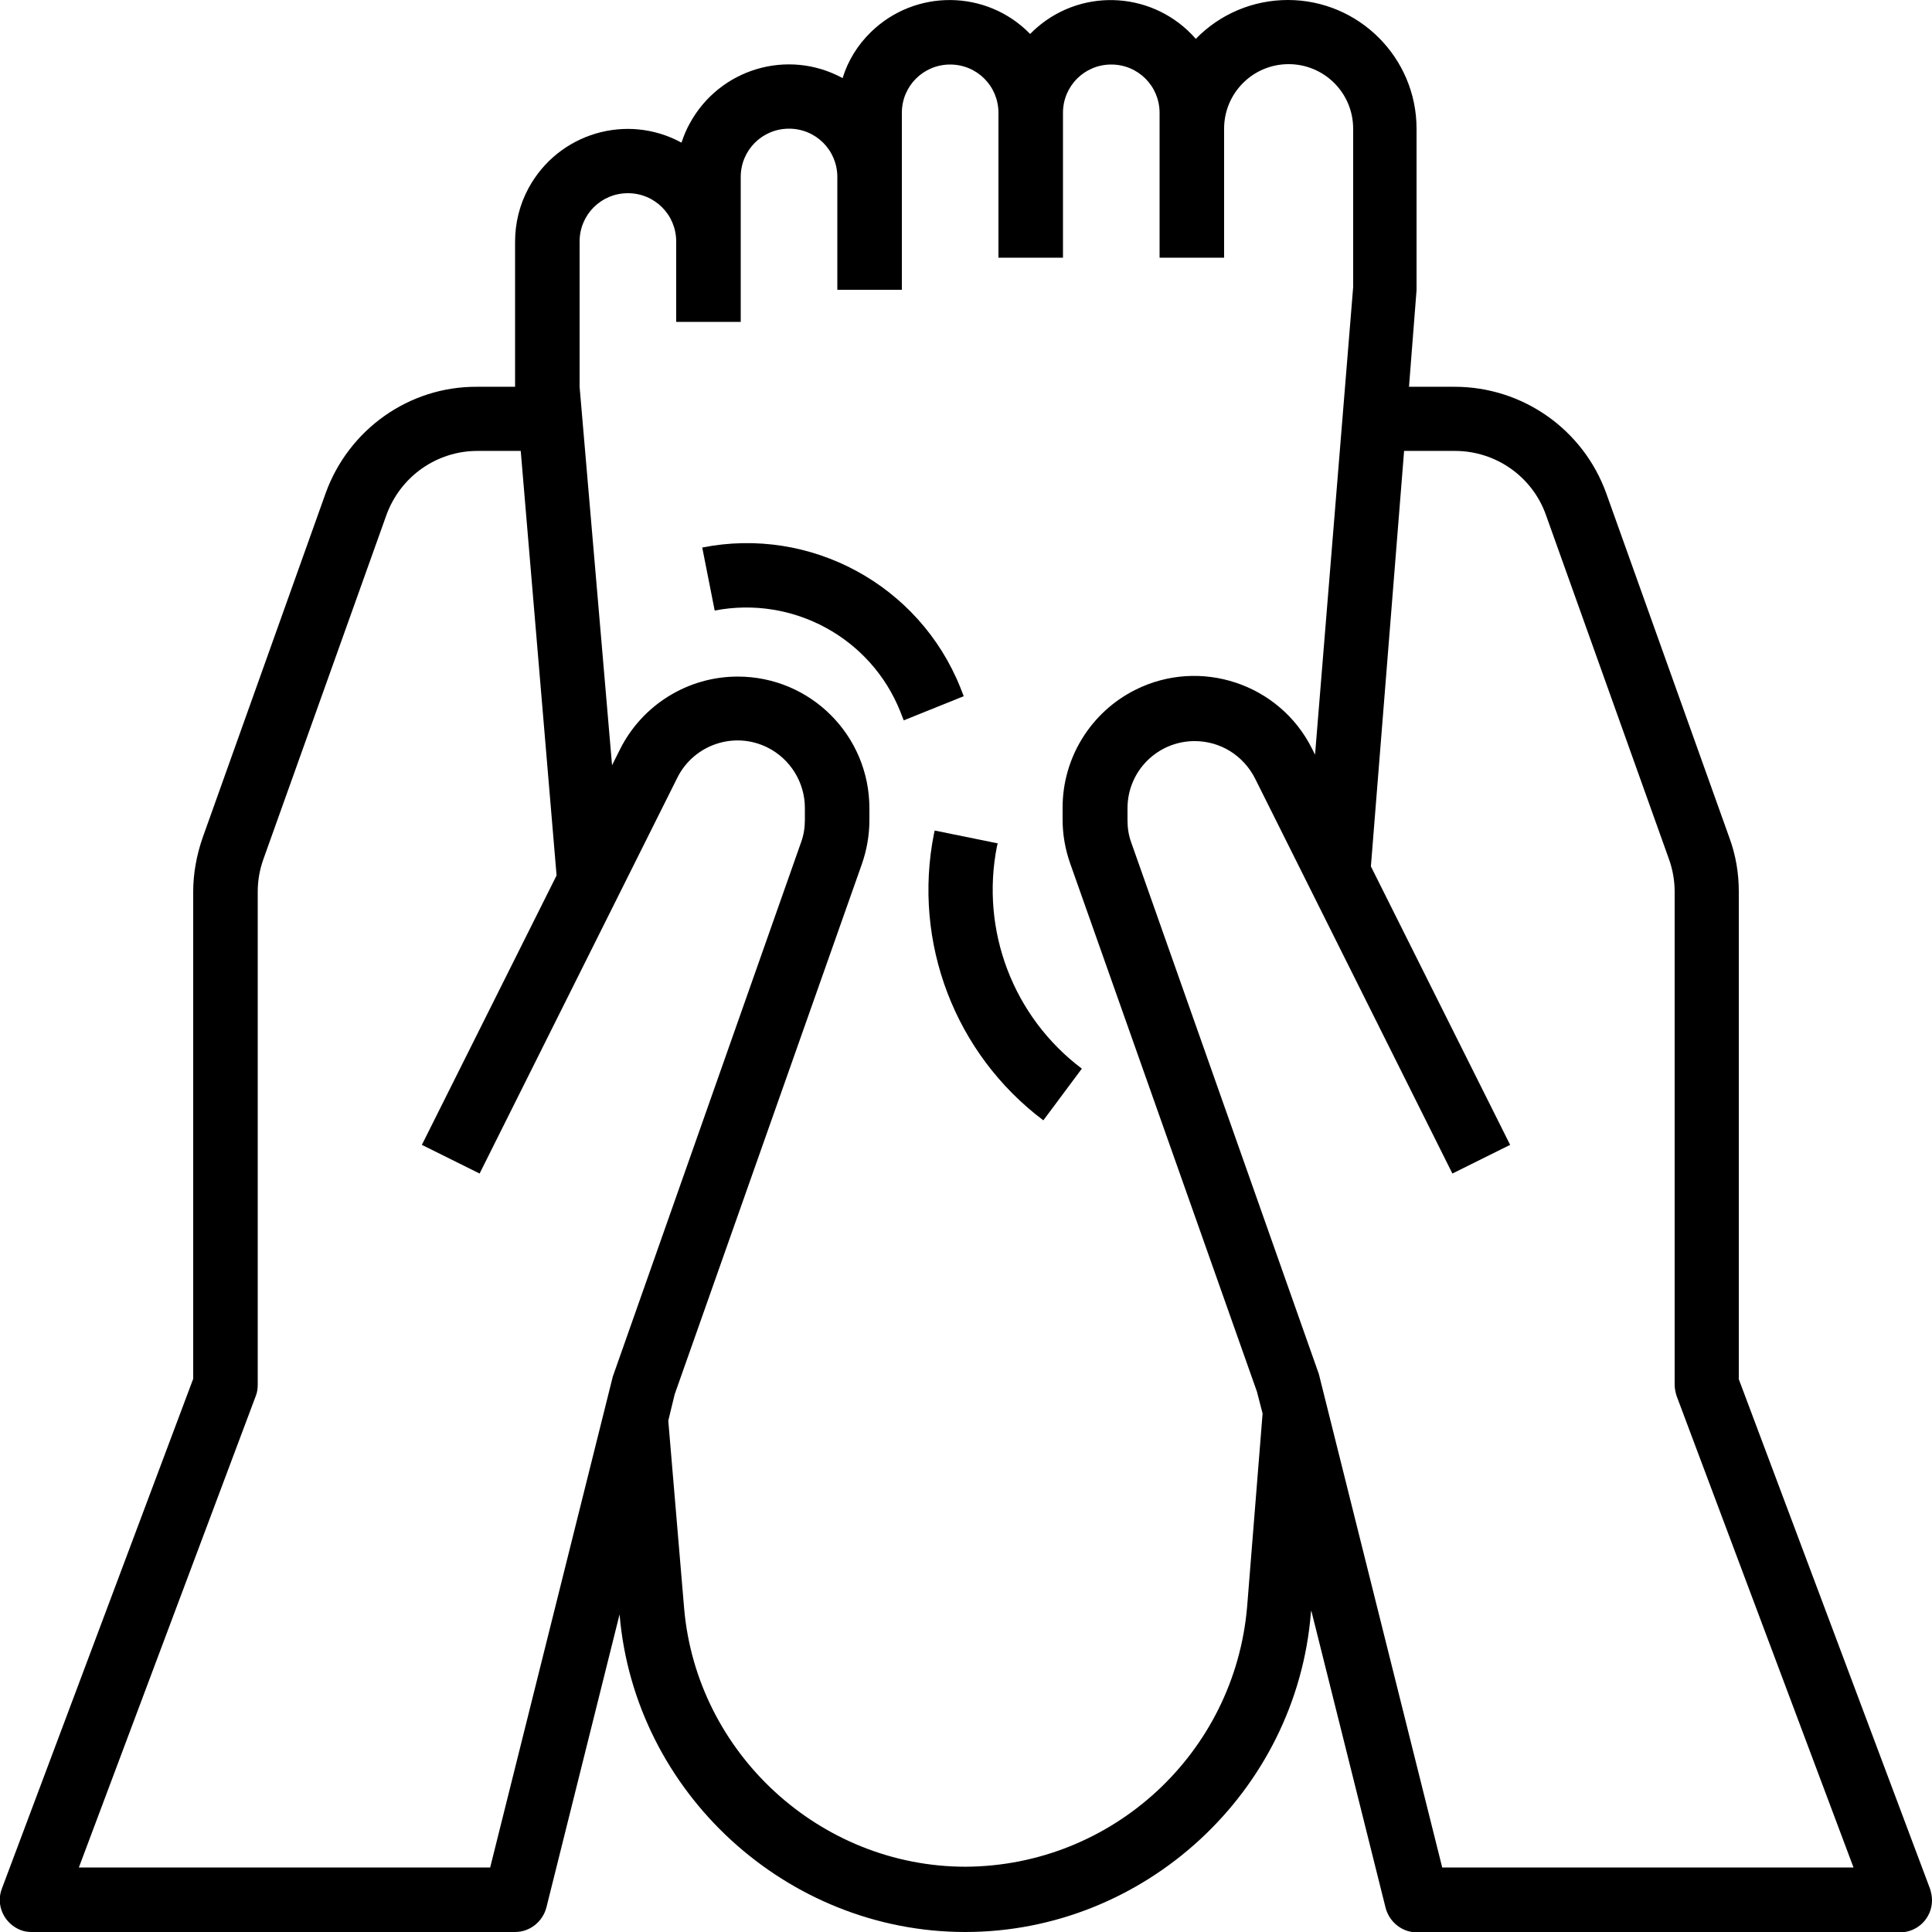 <svg xmlns="http://www.w3.org/2000/svg" xmlns:xlink="http://www.w3.org/1999/xlink" id="Capa_1" x="0px" y="0px" viewBox="0 0 512 512" style="enable-background:new 0 0 512 512;" xml:space="preserve">
<path d="M86.3,130.7L53.7,222c-1.6,4.6-2.5,9.5-2.5,14.3v129.1L0.5,500.5c-1.7,4.4,0.6,9.3,5,11c1,0.4,2,0.5,3,0.5h128  c3.9,0,7.3-2.7,8.3-6.5l19.4-77.7v0.1c4,47.2,44.3,84.1,91.6,84.1c47.5,0,87.8-37.1,91.6-84.6l0.1-0.6l19.7,78.8  c1,3.8,4.4,6.5,8.3,6.5h128c4.7,0,8.5-3.8,8.5-8.5c0-1-0.2-2-0.5-3l-50.7-135.1V236.3c0-4.9-0.8-9.7-2.5-14.3l-32.6-91.2  c-6.1-17-22.2-28.3-40.2-28.3h-12.1l2-25.6V34.1c0-18.8-15.3-34.1-34.1-34.1c-9.2,0-18,3.7-24.4,10.3c-10.8-12.4-29.6-13.8-42.1-3  c-0.6,0.5-1.2,1.1-1.8,1.7c-11.5-11.8-30.4-12-42.2-0.5c-3.5,3.4-6.1,7.6-7.5,12.2c-14.5-7.9-32.6-2.5-40.5,12  c-0.9,1.6-1.6,3.3-2.2,5.1c-14.5-7.9-32.6-2.5-40.5,12c-2.4,4.4-3.6,9.3-3.6,14.3l0,38.4h-10.1C108.4,102.4,92.4,113.8,86.3,130.7  L86.3,130.7z M372.1,119.5h13.5c10.8,0,20.5,6.8,24.1,17l32.6,91.2c1,2.8,1.5,5.7,1.5,8.6v130.6c0,1,0.2,2,0.5,3l46.9,125h-109  l-32.7-130.8l-49.7-140.8c-0.7-1.9-1-3.9-1-5.9v-3.2c0-9.9,8-17.8,17.8-17.8c6.8,0,12.9,3.8,16,9.9L384.9,311l15.3-7.6l-36.9-73.8  L372.1,119.5z M153.6,64c0-7.1,5.7-12.8,12.8-12.8s12.8,5.7,12.8,12.8v21.3h17.1V46.9c0-7.1,5.7-12.8,12.8-12.8s12.8,5.7,12.8,12.8  v29.9h17.1V29.9c0-7.1,5.7-12.8,12.8-12.8c7.1,0,12.8,5.7,12.8,12.8v38.4h17.1V29.9c0-7.1,5.7-12.8,12.8-12.8  c7.1,0,12.8,5.7,12.8,12.8v38.4h17.1V34.1c0-9.4,7.6-17.1,17.1-17.1c9.4,0,17.1,7.6,17.1,17.1l0,42L348.5,200l-0.8-1.6  c-8.6-17.2-29.6-24.2-46.8-15.6c-11.8,5.9-19.3,18-19.3,31.2v3.2c0,4,0.7,7.9,2,11.6l49.5,140l1.5,5.8l-4.1,51.2  c-3.3,38.8-35.7,68.7-74.6,68.9c-38.6,0-71.3-30.1-74.6-68.5l-4.2-49.7l1.7-7L228.4,229c1.3-3.7,2-7.7,2-11.6v-3.2  c0-19.3-15.6-34.9-34.9-34.9c-13.2,0-25.3,7.5-31.2,19.3l-2.1,4.2l-8.6-100.3L153.6,64z M147.5,232l-35.7,71.4l15.3,7.6l52.4-104.9  c4.4-8.8,15.1-12.4,23.9-8c6,3,9.9,9.2,9.9,16v3.2c0,2-0.3,4-1,5.9l-49.9,141.6l-32.5,130.1h-109l46.9-125c0.4-1,0.5-2,0.5-3V236.3  c0-2.9,0.5-5.8,1.5-8.6l32.6-91.2c3.7-10.2,13.3-17,24.1-17H138L147.5,232z"></path>
<path d="M238.6,188.6l0.9,2.3l15.9-6.4l-0.9-2.3c-10.9-27.2-39.7-42.8-68.4-37.1l3.3,16.7C210.1,157.8,230.8,169,238.6,188.6  L238.6,188.6z"></path>
<path d="M247.5,221c-5.7,28.8,5.6,58.3,29,75.9l10.2-13.7c-18.2-13.7-26.9-36.6-22.5-58.9l0.2-0.8l-16.7-3.4L247.5,221z"></path>
</svg>